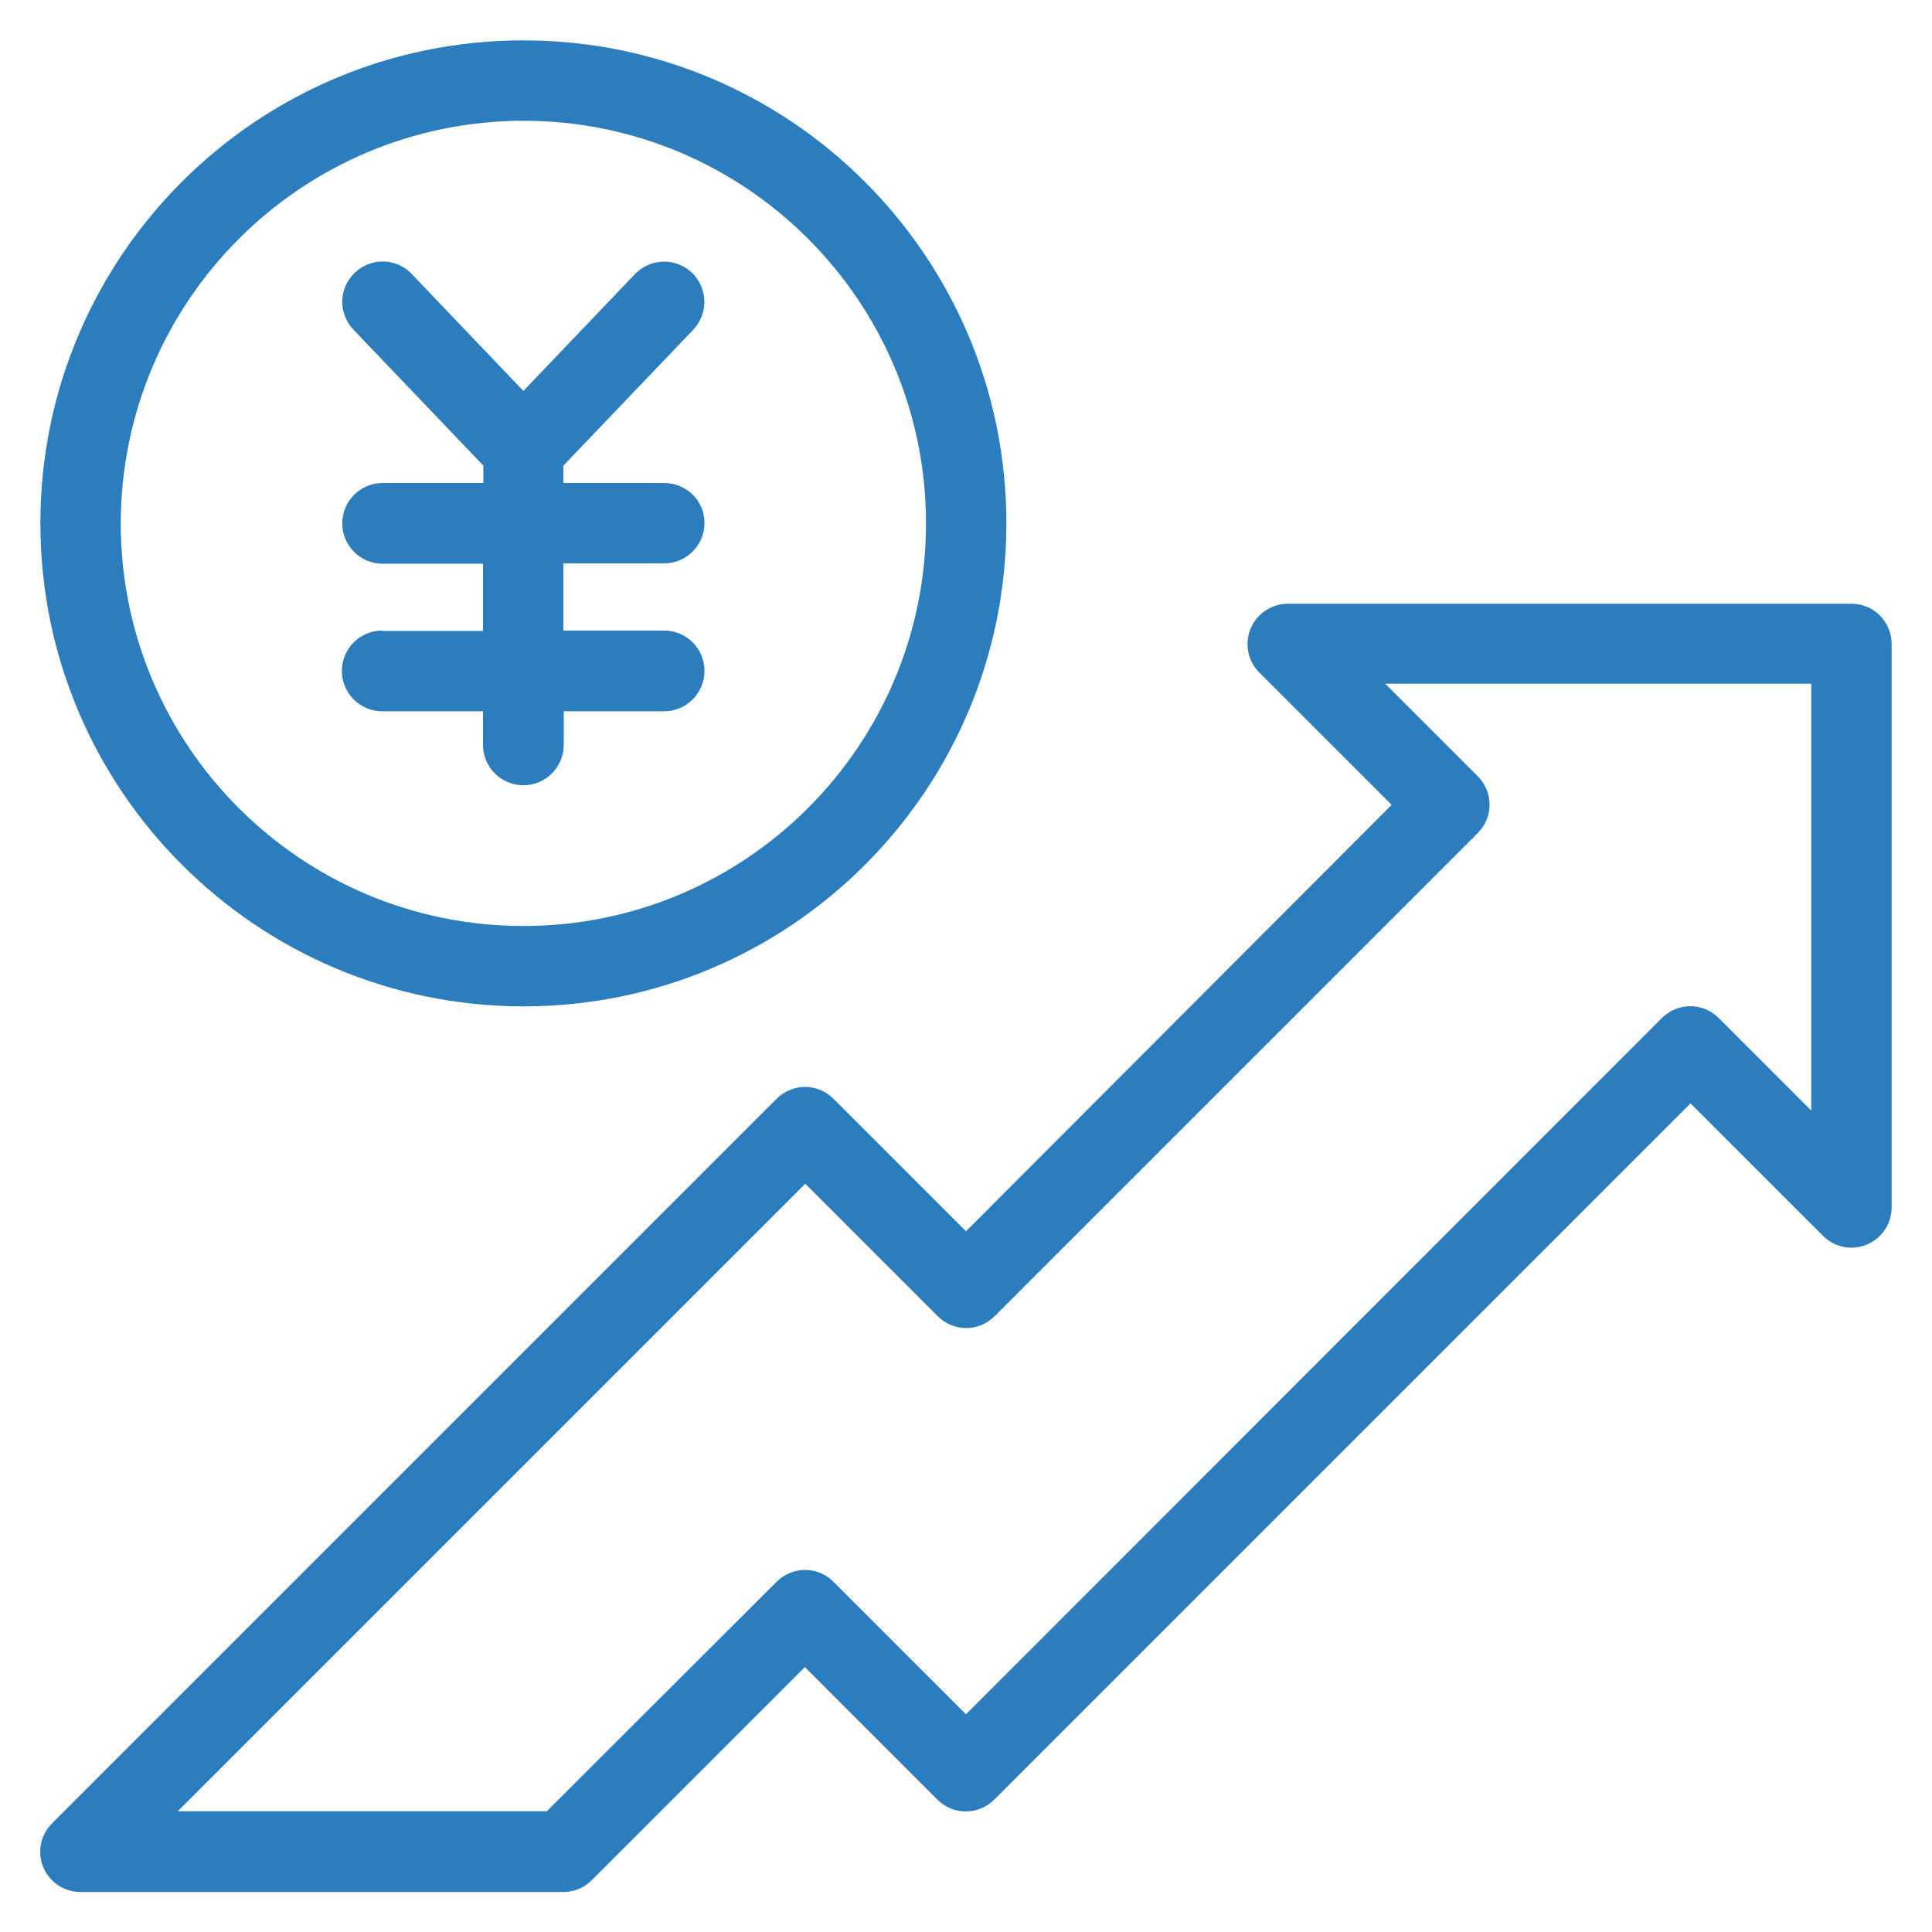 <?xml version="1.0" encoding="utf-8"?>
<!-- Generator: Adobe Illustrator 25.2.1, SVG Export Plug-In . SVG Version: 6.00 Build 0)  -->
<svg version="1.1" id="Layer_2" xmlns="http://www.w3.org/2000/svg" xmlns:xlink="http://www.w3.org/1999/xlink" x="0px" y="0px"
	 viewBox="0 0 512 512" style="enable-background:new 0 0 512 512;" xml:space="preserve">
<style type="text/css">
	.st0{fill:#2C7DBE;}
</style>
<path class="st0" d="M490.7,160H341.3c-5.9,0-10.7,4.8-10.7,10.7c0,2.8,1.1,5.5,3.1,7.5l35.1,35.1L256,326.3l-35.1-35.1
	c-4.2-4.2-10.9-4.2-15.1,0l-192,192c-4.2,4.2-4.2,10.9,0,15.1c2,2,4.7,3.1,7.5,3.1h128c2.8,0,5.5-1.1,7.5-3.1l56.5-56.5l35.1,35.1
	c4.2,4.2,10.9,4.2,15.1,0L448,292.4l35.1,35.1c4.2,4.2,10.9,4.2,15.1,0c2-2,3.1-4.7,3.1-7.5V170.7C501.3,164.8,496.6,160,490.7,160z
	 M480,294.3l-24.5-24.5c-4.2-4.2-10.9-4.2-15.1,0L256,454.3l-35.1-35.1c-4.2-4.2-10.9-4.2-15.1,0L144.9,480H47.1l166.3-166.3
	l35.1,35.1c4.2,4.2,10.9,4.2,15.1,0l128-128c4.2-4.2,4.2-10.9,0-15.1l-24.5-24.5H480V294.3z"/>
<path class="st0" d="M138.7,266.7c70.7,0,128-57.3,128-128s-57.3-128-128-128s-128,57.3-128,128C10.7,209.3,68,266.6,138.7,266.7z
	 M138.7,32c58.9,0,106.7,47.8,106.7,106.7s-47.8,106.7-106.7,106.7S32,197.6,32,138.7C32.1,79.8,79.8,32.1,138.7,32z"/>
<path class="st0" d="M101.3,167.1c-5.9,0-10.7,4.8-10.7,10.7s4.8,10.7,10.7,10.7H128v8.9c0,5.9,4.8,10.7,10.7,10.7
	s10.7-4.8,10.7-10.7v-8.9H176c5.9,0,10.7-4.8,10.7-10.7s-4.8-10.7-10.7-10.7h-26.7v-17.8H176c5.9,0,10.7-4.8,10.7-10.7
	S181.9,128,176,128h-26.7v-4.6l34.4-36c4.1-4.3,3.9-11-0.3-15.1c-4.3-4.1-11-3.9-15.1,0.3l-29.6,31l-29.6-31
	c-4.1-4.3-10.8-4.4-15.1-0.3s-4.4,10.8-0.3,15.1l34.4,36v4.6h-26.7c-5.9,0-10.7,4.8-10.7,10.7s4.8,10.7,10.7,10.7H128v17.8H101.3z"
	/>
</svg>
